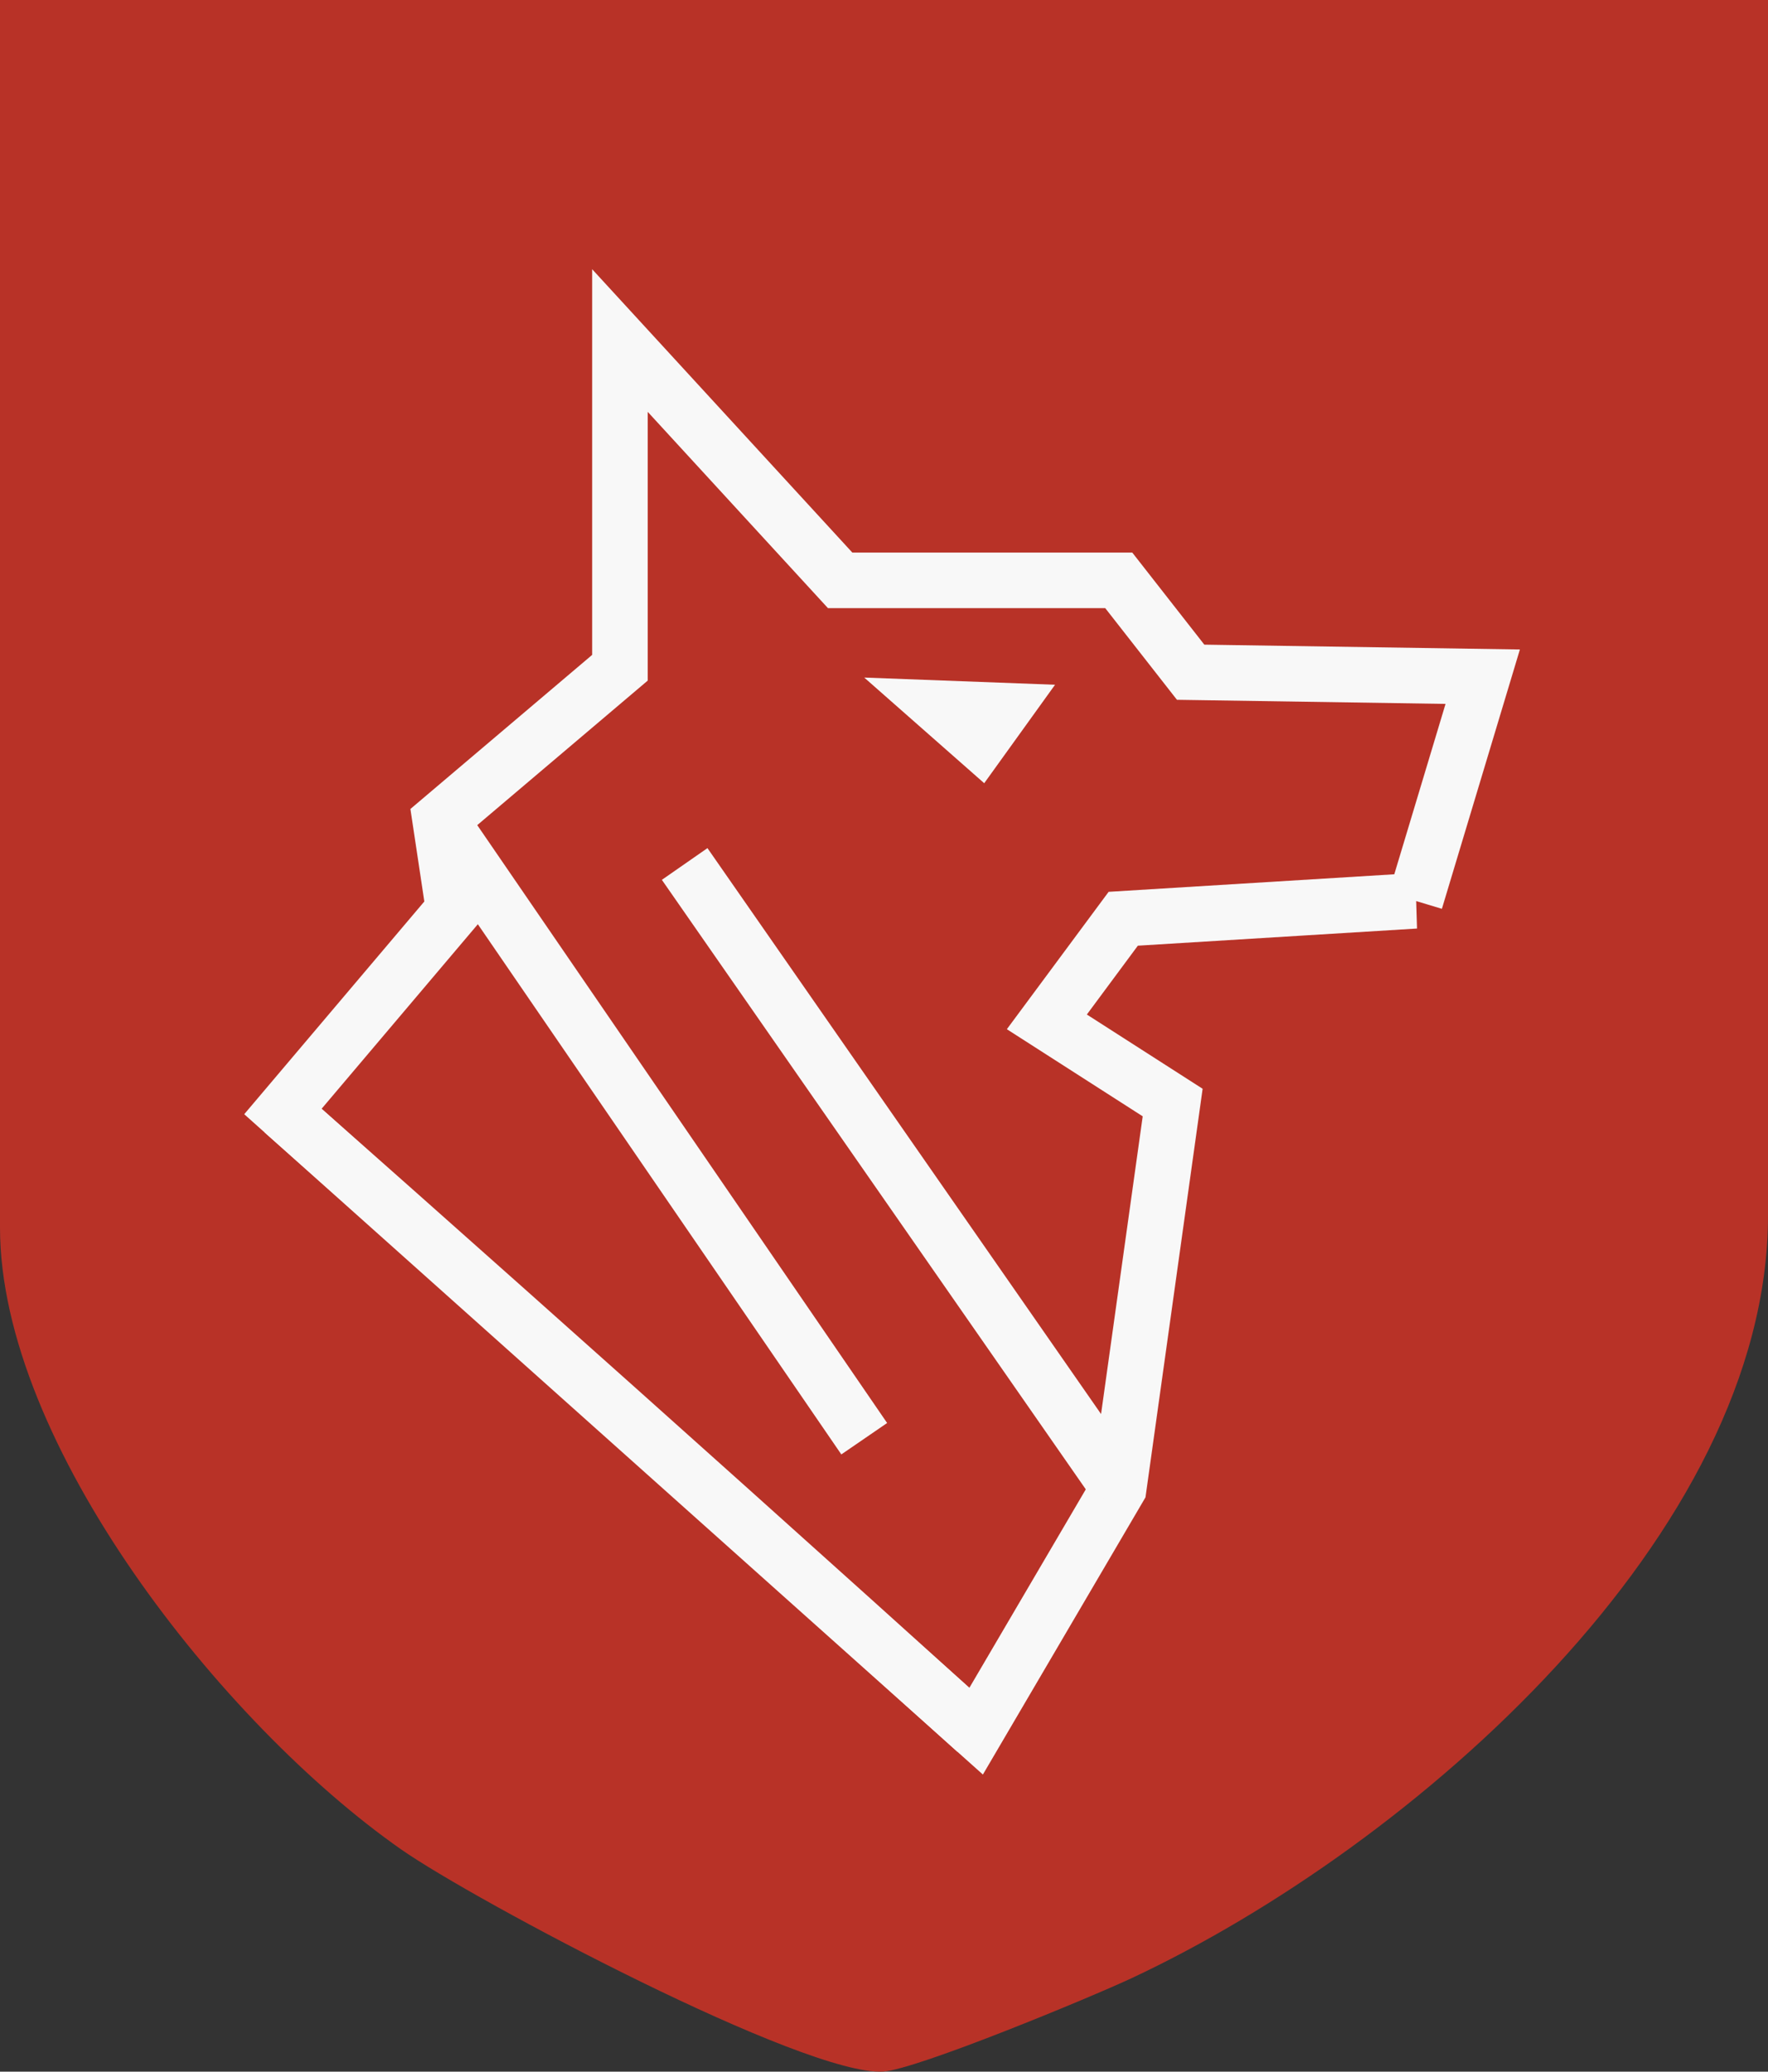 <?xml version="1.0" encoding="UTF-8"?>
<svg id="Capa_de_Información_de_muestra" data-name="Capa de Información de muestra" xmlns="http://www.w3.org/2000/svg" viewBox="0 0 636.72 745.86">
  <rect x="0" y="0" width="636.72" height="745.86" fill="#333333" stroke="none"/>
  <defs>
    <style>
      .cls-1 {
        fill: none;
        stroke: #f8f8f8;
        stroke-miterlimit: 10;
        stroke-width: 20px;
      }

      .cls-2 {
        fill: #b83227;
      }

      .cls-3 {
        fill: #f8f8f8;
      }
    </style>
  </defs>
  <path class="cls-2" d="M636.72,0v437.65c0,114.5-127.32,226.85-229.22,274.57-14.7,6.88-77.33,32.84-89.42,33.6-28.04,1.76-147.15-61.47-173.63-79.99C79.92,620.68,0,519.64,0,441.97V0h636.72Z"/>
  <g>
    <path class="cls-1" d="M509.7,324.32l24.28-80.69-105.19-1.61-25.89-33.08h-100.34l-79.3-86.34v117.81l-64.74,54.87,4.86,32.28-61.5,72.62c83.22,74.37,166.43,148.74,249.65,223.11,17.12-29.18,34.25-58.36,51.37-87.55l19.42-138.79-45.31-29.05,27.51-37.12,105.19-6.46Z"/>
    <path class="cls-1" d="M101.86,400.17c53.7,47.48,107.24,95.14,160.62,143,29.73,26.65,59.41,53.35,89.03,80.11"/>
    <line class="cls-1" x1="158.51" y1="295.27" x2="311.24" y2="517.98"/>
    <line class="cls-1" x1="246.57" y1="311.06" x2="402.88" y2="535.73"/>
    <path class="cls-3" d="M311.24,243.94c14.4,12.68,28.81,25.36,43.21,38.04,8.51-11.82,17.01-23.63,25.51-35.45-22.91-.86-45.81-1.72-68.72-2.59Z"/>
  </g>
</svg>